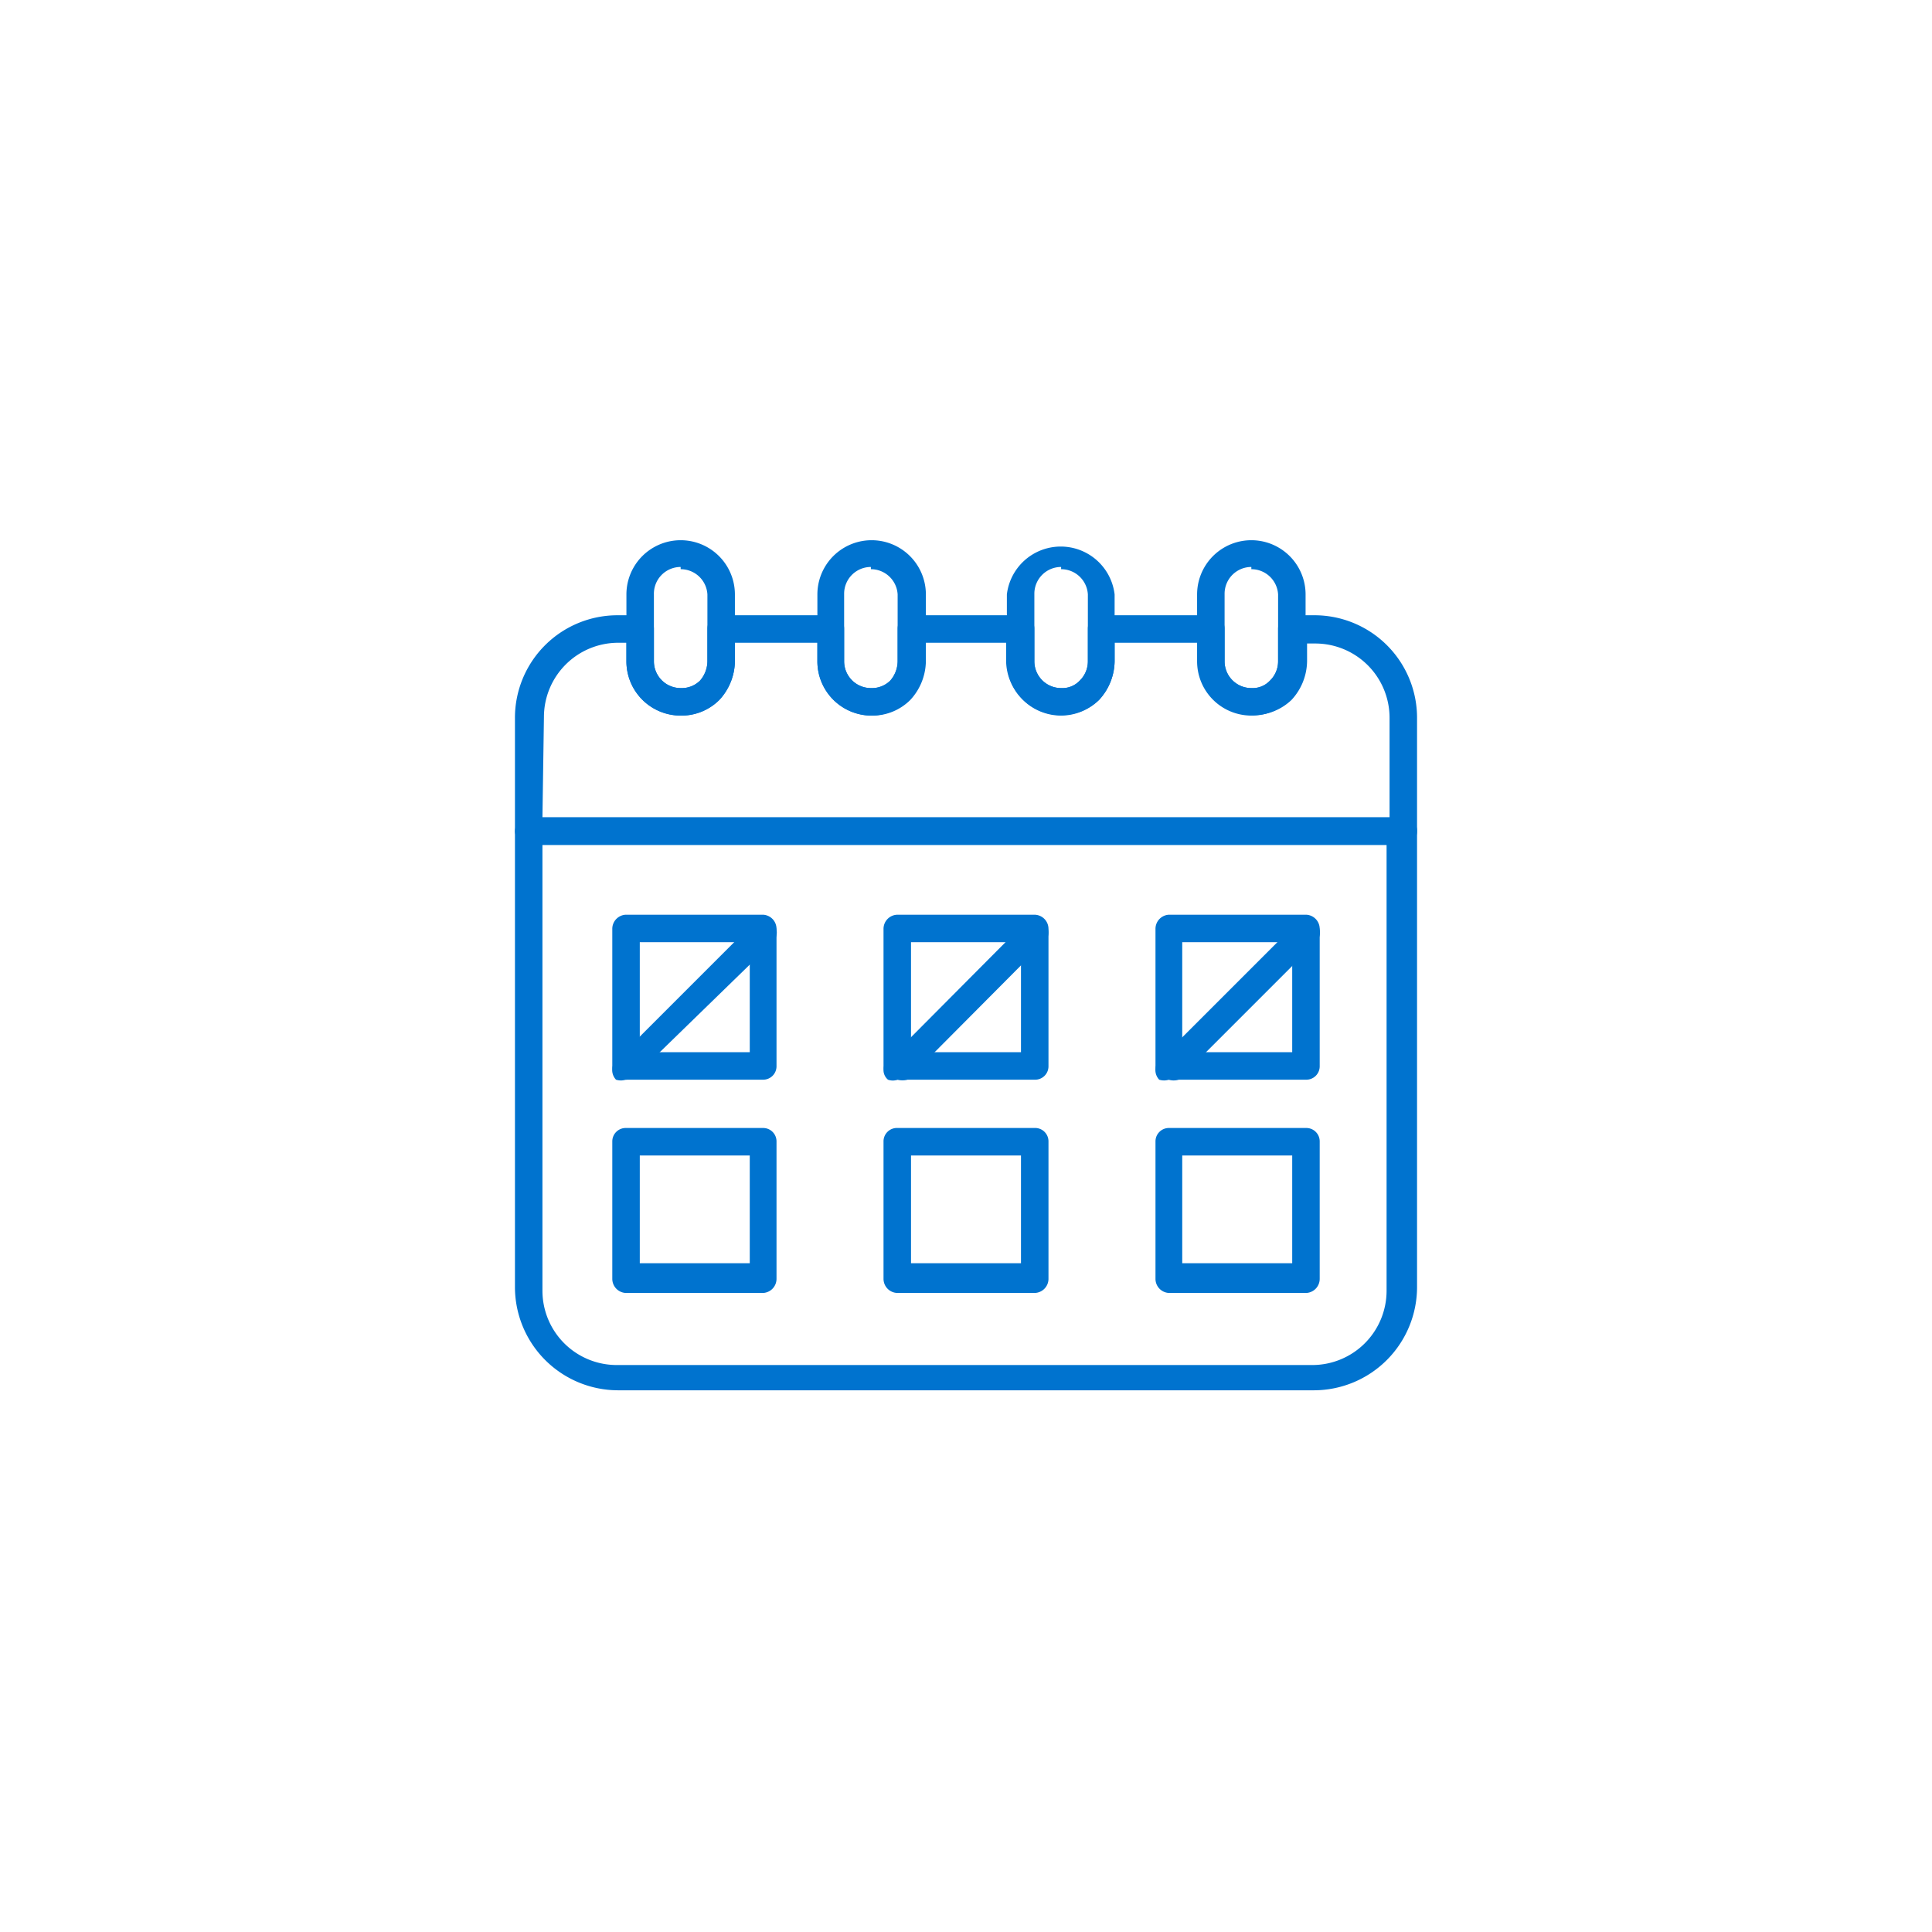 <svg id="Layer_1" data-name="Layer 1" xmlns="http://www.w3.org/2000/svg" viewBox="0 0 26 26"><defs><style>.cls-1{fill:#0073cf;}</style></defs><path class="cls-1" d="M17.68,18.71H8.32a1.39,1.39,0,0,1-1.39-1.39V11.19A.19.19,0,0,1,7.12,11H18.88a.18.18,0,0,1,.19.19v6.13A1.39,1.39,0,0,1,17.68,18.71ZM7.3,11.37v6a1,1,0,0,0,1,1h9.36a1,1,0,0,0,1-1v-6Z"/><path class="cls-1" d="M18.88,11.37H7.12a.19.19,0,0,1-.19-.18V9.66A1.38,1.38,0,0,1,8.32,8.28h.3a.18.18,0,0,1,.18.18V8.9a.36.36,0,0,0,.36.36.35.35,0,0,0,.26-.1.4.4,0,0,0,.1-.26V8.46a.18.18,0,0,1,.19-.18h1.47a.18.18,0,0,1,.18.18V8.9a.36.36,0,0,0,.36.36.35.35,0,0,0,.26-.1.4.4,0,0,0,.1-.26V8.46a.18.18,0,0,1,.18-.18h1.48a.18.18,0,0,1,.18.18V8.9a.36.36,0,0,0,.36.36.32.32,0,0,0,.25-.1.36.36,0,0,0,.11-.26V8.46a.18.18,0,0,1,.18-.18h1.47a.18.18,0,0,1,.19.18V8.9a.36.36,0,0,0,.36.36.32.32,0,0,0,.25-.1.36.36,0,0,0,.11-.26V8.46a.18.18,0,0,1,.18-.18h.3a1.38,1.38,0,0,1,1.39,1.38v1.53A.18.18,0,0,1,18.88,11.37ZM7.3,11H18.7V9.66a1,1,0,0,0-1-1h-.11V8.9a.78.78,0,0,1-.21.52.74.74,0,0,1-1.25-.52V8.65H15V8.9a.78.78,0,0,1-.21.52.74.74,0,0,1-1.25-.52V8.65h-1.1V8.9a.78.78,0,0,1-.21.52.72.72,0,0,1-.52.21A.73.73,0,0,1,11,8.9V8.65H9.89V8.9a.78.78,0,0,1-.21.52.72.72,0,0,1-.52.21.73.73,0,0,1-.73-.73V8.65H8.32a1,1,0,0,0-1,1Z"/><path class="cls-1" d="M9.16,9.63a.73.73,0,0,1-.73-.73V8A.73.73,0,0,1,9.89,8V8.9a.78.78,0,0,1-.21.52A.72.72,0,0,1,9.16,9.63Zm0-2A.36.36,0,0,0,8.8,8V8.9a.36.36,0,0,0,.36.36.35.35,0,0,0,.26-.1.4.4,0,0,0,.1-.26V8A.36.36,0,0,0,9.16,7.66Z"/><path class="cls-1" d="M11.72,9.63A.73.73,0,0,1,11,8.9V8a.73.73,0,1,1,1.46,0V8.9a.78.78,0,0,1-.21.52A.72.72,0,0,1,11.72,9.63Zm0-2a.36.36,0,0,0-.36.36V8.9a.36.36,0,0,0,.36.36.35.35,0,0,0,.26-.1.4.4,0,0,0,.1-.26V8A.36.36,0,0,0,11.72,7.66Z"/><path class="cls-1" d="M14.28,9.63a.73.73,0,0,1-.73-.73V8A.73.73,0,0,1,15,8V8.9a.78.78,0,0,1-.21.52A.73.73,0,0,1,14.28,9.63Zm0-2a.36.36,0,0,0-.36.36V8.9a.36.36,0,0,0,.36.36.32.32,0,0,0,.25-.1.36.36,0,0,0,.11-.26V8A.36.36,0,0,0,14.28,7.66Z"/><path class="cls-1" d="M16.84,9.63a.73.73,0,0,1-.73-.73V8a.73.73,0,0,1,1.46,0V8.9a.78.78,0,0,1-.21.52A.73.73,0,0,1,16.84,9.63Zm0-2a.36.36,0,0,0-.36.36V8.9a.36.36,0,0,0,.36.36.32.32,0,0,0,.25-.1.36.36,0,0,0,.11-.26V8A.36.36,0,0,0,16.84,7.66Z"/><path class="cls-1" d="M10.27,14.53H8.42a.18.18,0,0,1-.18-.18V12.5a.19.19,0,0,1,.18-.19h1.85a.19.19,0,0,1,.18.19v1.85A.18.18,0,0,1,10.27,14.53Zm-1.66-.37h1.48V12.68H8.61Z"/><path class="cls-1" d="M13.92,14.53H12.08a.18.18,0,0,1-.19-.18V12.5a.19.19,0,0,1,.19-.19h1.84a.19.19,0,0,1,.19.19v1.85A.18.18,0,0,1,13.92,14.53Zm-1.66-.37h1.48V12.68H12.26Z"/><path class="cls-1" d="M17.58,14.53H15.73a.18.18,0,0,1-.18-.18V12.5a.19.19,0,0,1,.18-.19h1.85a.19.19,0,0,1,.18.19v1.85A.18.18,0,0,1,17.58,14.53Zm-1.67-.37h1.48V12.68H15.91Z"/><path class="cls-1" d="M10.27,17.4H8.42a.19.19,0,0,1-.18-.19V15.36a.18.18,0,0,1,.18-.18h1.85a.18.18,0,0,1,.18.18v1.85A.19.19,0,0,1,10.27,17.4ZM8.61,17h1.48V15.55H8.61Z"/><path class="cls-1" d="M13.92,17.4H12.08a.19.19,0,0,1-.19-.19V15.36a.18.18,0,0,1,.19-.18h1.84a.18.18,0,0,1,.19.18v1.85A.19.19,0,0,1,13.92,17.4ZM12.26,17h1.48V15.55H12.26Z"/><path class="cls-1" d="M17.58,17.4H15.73a.19.19,0,0,1-.18-.19V15.36a.18.18,0,0,1,.18-.18h1.85a.18.18,0,0,1,.18.18v1.85A.19.19,0,0,1,17.58,17.4ZM15.91,17h1.48V15.55H15.91Z"/><path class="cls-1" d="M8.42,14.53a.21.21,0,0,1-.13,0,.19.19,0,0,1,0-.26l1.85-1.85a.18.18,0,0,1,.26.26L8.55,14.48A.19.19,0,0,1,8.42,14.53Z"/><path class="cls-1" d="M12.08,14.53a.19.19,0,0,1-.13,0,.17.17,0,0,1,0-.26l1.84-1.85a.19.19,0,0,1,.26,0,.17.17,0,0,1,0,.26l-1.84,1.85A.24.24,0,0,1,12.08,14.53Z"/><path class="cls-1" d="M15.73,14.53a.21.21,0,0,1-.13,0,.19.19,0,0,1,0-.26l1.85-1.85a.18.18,0,0,1,.26.26l-1.85,1.85A.21.21,0,0,1,15.73,14.53Z"/></svg>